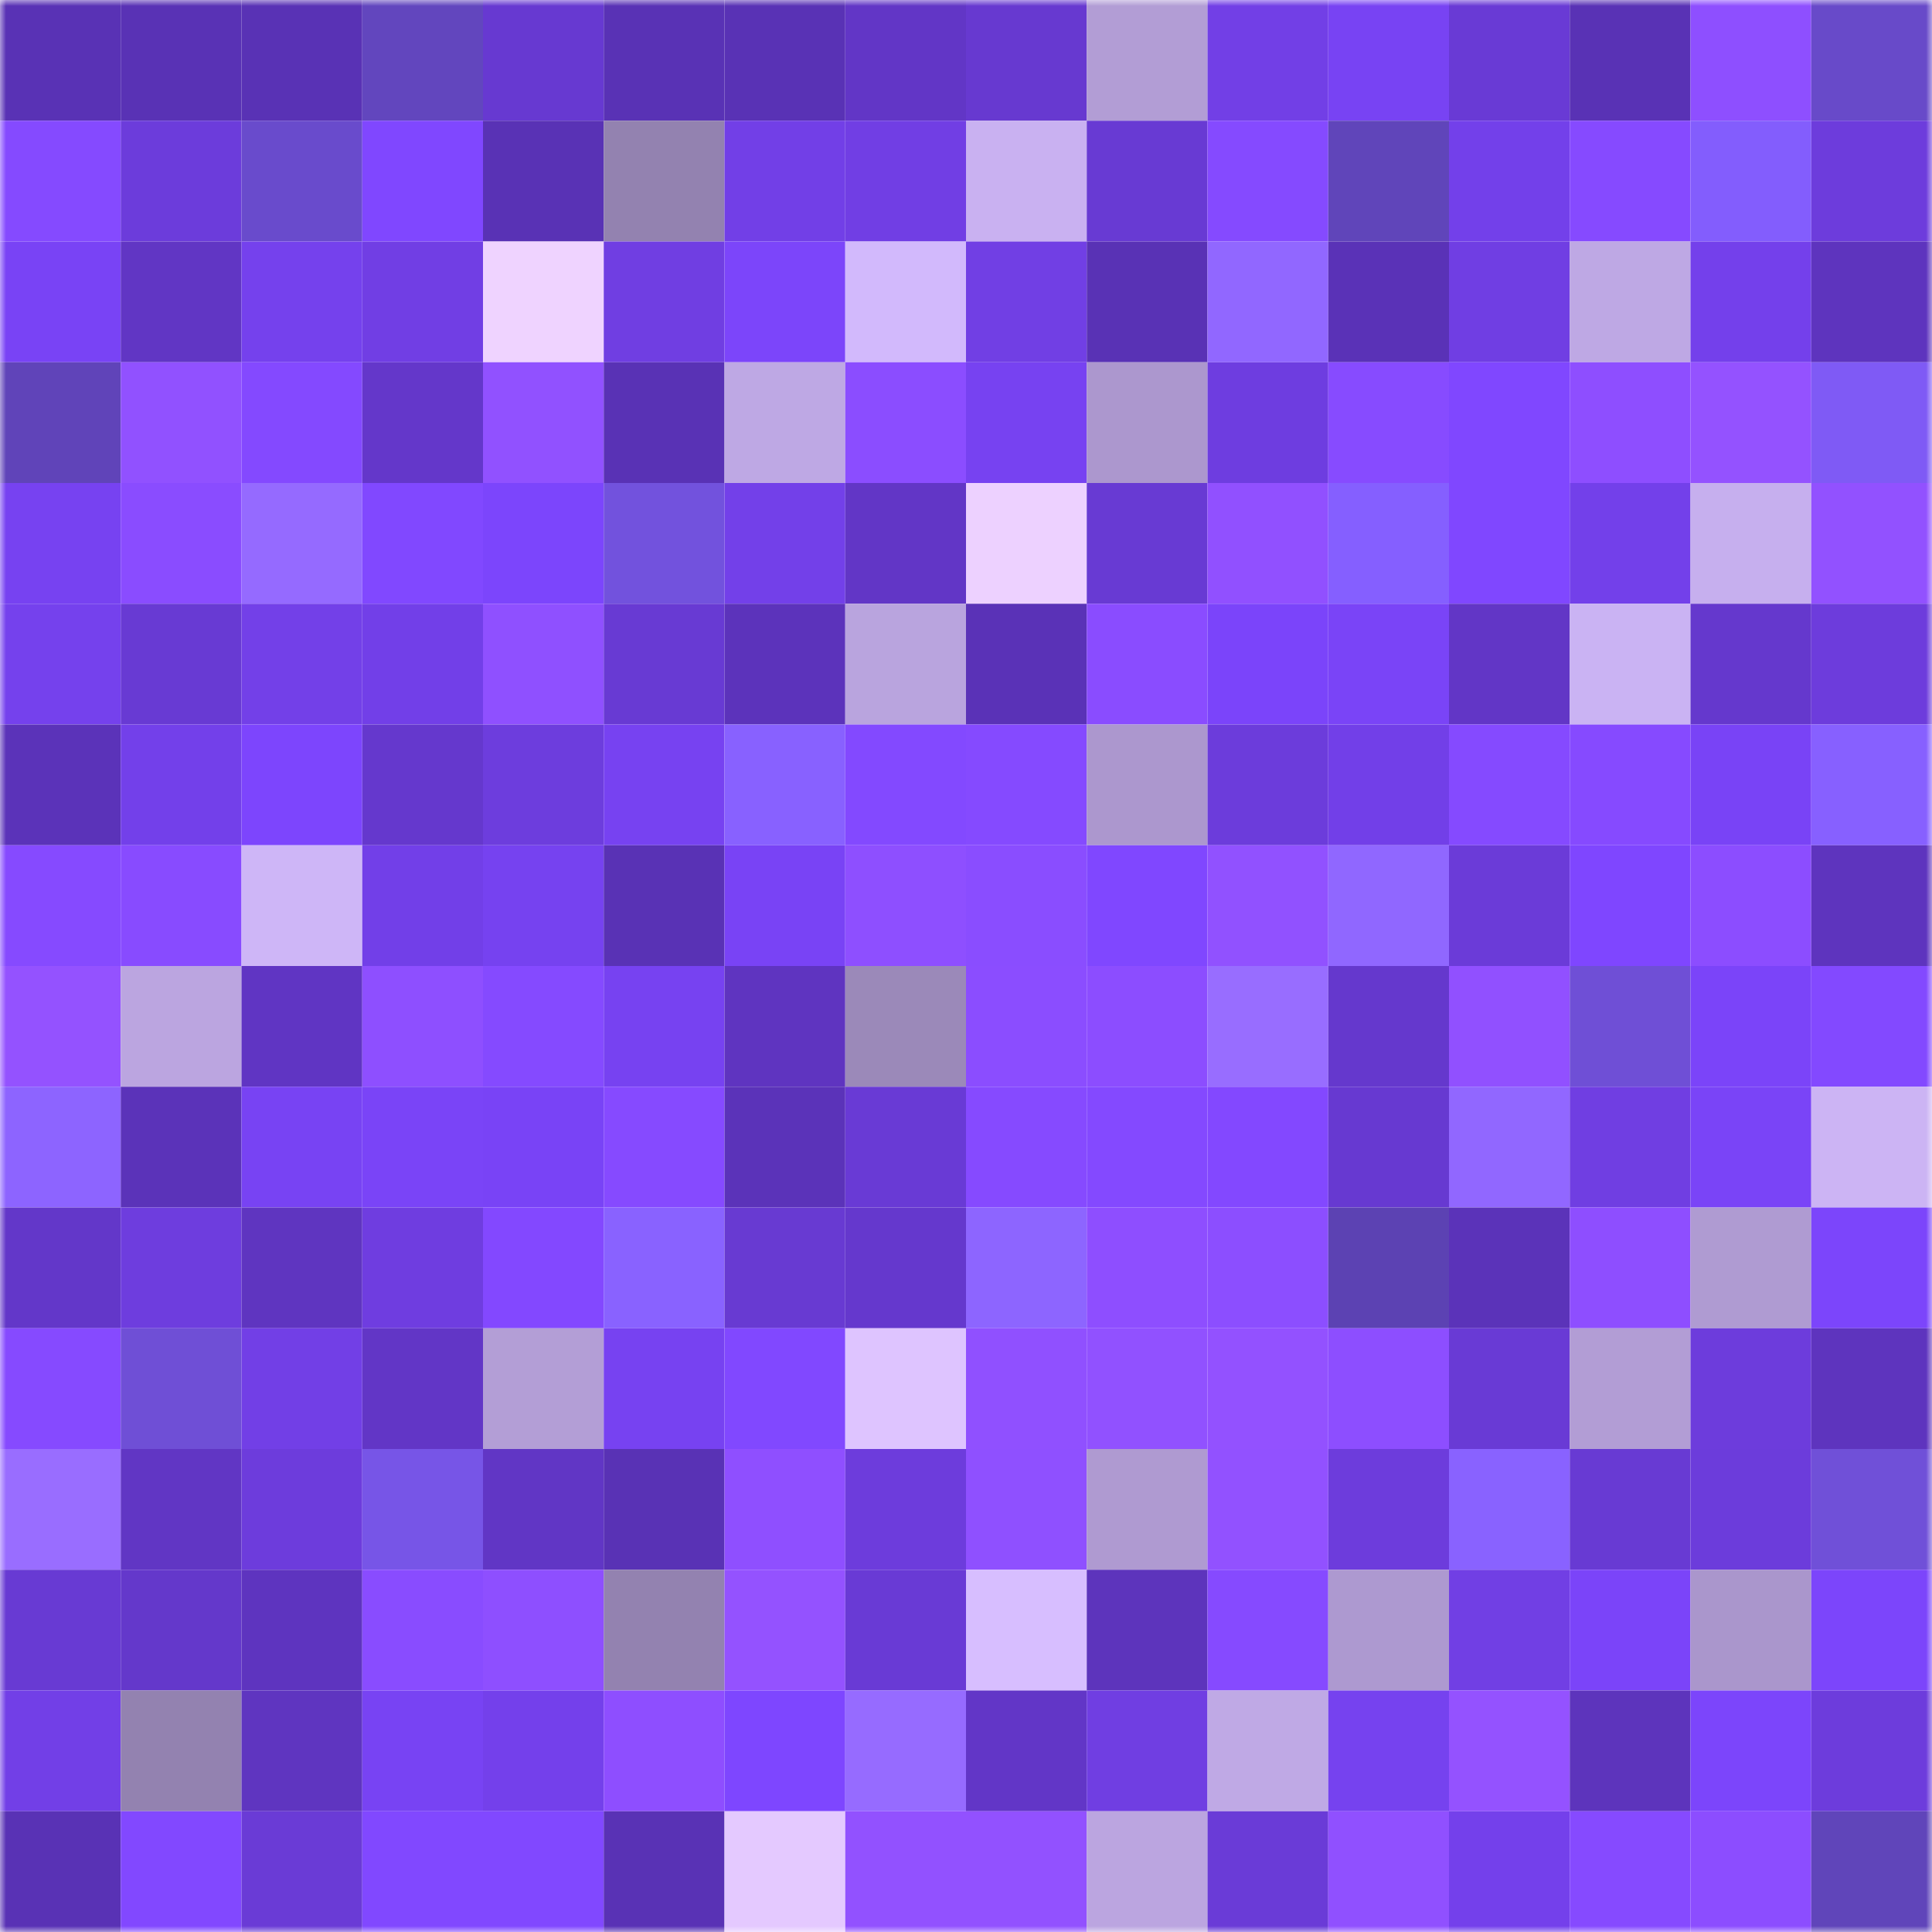 <svg viewBox="0 0 160 160" fill="none" role="img" xmlns="http://www.w3.org/2000/svg" width="240" height="240" name="linea%2Cendizza.linea.eth"><mask id="1740305154" mask-type="alpha" maskUnits="userSpaceOnUse" x="0" y="0" width="160" height="160"><rect width="160" height="160" fill="#FFFFFF"></rect></mask><g mask="url(#1740305154)"><rect x="0" y="0" width="10" height="10" fill="#5932b5"></rect><rect x="10" y="0" width="10" height="10" fill="#5932b5"></rect><rect x="20" y="0" width="10" height="10" fill="#5932b5"></rect><rect x="30" y="0" width="10" height="10" fill="#6246be"></rect><rect x="40" y="0" width="10" height="10" fill="#6739d1"></rect><rect x="50" y="0" width="10" height="10" fill="#5932b5"></rect><rect x="60" y="0" width="10" height="10" fill="#5932b5"></rect><rect x="70" y="0" width="10" height="10" fill="#6236c6"></rect><rect x="80" y="0" width="10" height="10" fill="#6739d0"></rect><rect x="90" y="0" width="10" height="10" fill="#b29dd5"></rect><rect x="100" y="0" width="10" height="10" fill="#723fe6"></rect><rect x="110" y="0" width="10" height="10" fill="#7843f3"></rect><rect x="120" y="0" width="10" height="10" fill="#693ad5"></rect><rect x="130" y="0" width="10" height="10" fill="#5932b5"></rect><rect x="140" y="0" width="10" height="10" fill="#8e4fff"></rect><rect x="150" y="0" width="10" height="10" fill="#684ac9"></rect><rect x="0" y="10" width="10" height="10" fill="#854aff"></rect><rect x="10" y="10" width="10" height="10" fill="#6c3cdb"></rect><rect x="20" y="10" width="10" height="10" fill="#694bcc"></rect><rect x="30" y="10" width="10" height="10" fill="#8047ff"></rect><rect x="40" y="10" width="10" height="10" fill="#5932b5"></rect><rect x="50" y="10" width="10" height="10" fill="#9382b0"></rect><rect x="60" y="10" width="10" height="10" fill="#723fe7"></rect><rect x="70" y="10" width="10" height="10" fill="#713ee4"></rect><rect x="80" y="10" width="10" height="10" fill="#c9b1f1"></rect><rect x="90" y="10" width="10" height="10" fill="#683ad3"></rect><rect x="100" y="10" width="10" height="10" fill="#854aff"></rect><rect x="110" y="10" width="10" height="10" fill="#6045ba"></rect><rect x="120" y="10" width="10" height="10" fill="#7340ea"></rect><rect x="130" y="10" width="10" height="10" fill="#864aff"></rect><rect x="140" y="10" width="10" height="10" fill="#835dfd"></rect><rect x="150" y="10" width="10" height="10" fill="#6d3cdc"></rect><rect x="0" y="20" width="10" height="10" fill="#7943f5"></rect><rect x="10" y="20" width="10" height="10" fill="#6136c4"></rect><rect x="20" y="20" width="10" height="10" fill="#7541ed"></rect><rect x="30" y="20" width="10" height="10" fill="#713ee4"></rect><rect x="40" y="20" width="10" height="10" fill="#efd3ff"></rect><rect x="50" y="20" width="10" height="10" fill="#703ee2"></rect><rect x="60" y="20" width="10" height="10" fill="#7c45fa"></rect><rect x="70" y="20" width="10" height="10" fill="#d2b9fc"></rect><rect x="80" y="20" width="10" height="10" fill="#713fe4"></rect><rect x="90" y="20" width="10" height="10" fill="#5932b5"></rect><rect x="100" y="20" width="10" height="10" fill="#9167ff"></rect><rect x="110" y="20" width="10" height="10" fill="#5a32b7"></rect><rect x="120" y="20" width="10" height="10" fill="#703ee3"></rect><rect x="130" y="20" width="10" height="10" fill="#bea8e4"></rect><rect x="140" y="20" width="10" height="10" fill="#7440eb"></rect><rect x="150" y="20" width="10" height="10" fill="#5e34be"></rect><rect x="0" y="30" width="10" height="10" fill="#6044b9"></rect><rect x="10" y="30" width="10" height="10" fill="#9151ff"></rect><rect x="20" y="30" width="10" height="10" fill="#8449ff"></rect><rect x="30" y="30" width="10" height="10" fill="#6437ca"></rect><rect x="40" y="30" width="10" height="10" fill="#9151ff"></rect><rect x="50" y="30" width="10" height="10" fill="#5932b5"></rect><rect x="60" y="30" width="10" height="10" fill="#bea8e4"></rect><rect x="70" y="30" width="10" height="10" fill="#8b4dff"></rect><rect x="80" y="30" width="10" height="10" fill="#7742f1"></rect><rect x="90" y="30" width="10" height="10" fill="#ac97ce"></rect><rect x="100" y="30" width="10" height="10" fill="#6e3de0"></rect><rect x="110" y="30" width="10" height="10" fill="#874bff"></rect><rect x="120" y="30" width="10" height="10" fill="#8047ff"></rect><rect x="130" y="30" width="10" height="10" fill="#8e4eff"></rect><rect x="140" y="30" width="10" height="10" fill="#9452ff"></rect><rect x="150" y="30" width="10" height="10" fill="#7f5af5"></rect><rect x="0" y="40" width="10" height="10" fill="#7742f1"></rect><rect x="10" y="40" width="10" height="10" fill="#8a4cff"></rect><rect x="20" y="40" width="10" height="10" fill="#956aff"></rect><rect x="30" y="40" width="10" height="10" fill="#8148ff"></rect><rect x="40" y="40" width="10" height="10" fill="#7c45fc"></rect><rect x="50" y="40" width="10" height="10" fill="#7252dd"></rect><rect x="60" y="40" width="10" height="10" fill="#7340e9"></rect><rect x="70" y="40" width="10" height="10" fill="#6236c6"></rect><rect x="80" y="40" width="10" height="10" fill="#edd1ff"></rect><rect x="90" y="40" width="10" height="10" fill="#683ad3"></rect><rect x="100" y="40" width="10" height="10" fill="#9150ff"></rect><rect x="110" y="40" width="10" height="10" fill="#855fff"></rect><rect x="120" y="40" width="10" height="10" fill="#8047ff"></rect><rect x="130" y="40" width="10" height="10" fill="#7340ea"></rect><rect x="140" y="40" width="10" height="10" fill="#c6afee"></rect><rect x="150" y="40" width="10" height="10" fill="#9251ff"></rect><rect x="0" y="50" width="10" height="10" fill="#7541ed"></rect><rect x="10" y="50" width="10" height="10" fill="#683ad3"></rect><rect x="20" y="50" width="10" height="10" fill="#7340e8"></rect><rect x="30" y="50" width="10" height="10" fill="#723fe8"></rect><rect x="40" y="50" width="10" height="10" fill="#8f50ff"></rect><rect x="50" y="50" width="10" height="10" fill="#683ad3"></rect><rect x="60" y="50" width="10" height="10" fill="#5c33bb"></rect><rect x="70" y="50" width="10" height="10" fill="#b9a4de"></rect><rect x="80" y="50" width="10" height="10" fill="#5a32b7"></rect><rect x="90" y="50" width="10" height="10" fill="#8a4cff"></rect><rect x="100" y="50" width="10" height="10" fill="#7b44fa"></rect><rect x="110" y="50" width="10" height="10" fill="#7a44f7"></rect><rect x="120" y="50" width="10" height="10" fill="#6236c6"></rect><rect x="130" y="50" width="10" height="10" fill="#cab3f3"></rect><rect x="140" y="50" width="10" height="10" fill="#6538cd"></rect><rect x="150" y="50" width="10" height="10" fill="#6d3cdc"></rect><rect x="0" y="60" width="10" height="10" fill="#5b33b9"></rect><rect x="10" y="60" width="10" height="10" fill="#7340ea"></rect><rect x="20" y="60" width="10" height="10" fill="#7d45fd"></rect><rect x="30" y="60" width="10" height="10" fill="#6538cd"></rect><rect x="40" y="60" width="10" height="10" fill="#6d3ddd"></rect><rect x="50" y="60" width="10" height="10" fill="#7742f1"></rect><rect x="60" y="60" width="10" height="10" fill="#8861ff"></rect><rect x="70" y="60" width="10" height="10" fill="#8349ff"></rect><rect x="80" y="60" width="10" height="10" fill="#854aff"></rect><rect x="90" y="60" width="10" height="10" fill="#ac97ce"></rect><rect x="100" y="60" width="10" height="10" fill="#6c3cdb"></rect><rect x="110" y="60" width="10" height="10" fill="#723fe8"></rect><rect x="120" y="60" width="10" height="10" fill="#854aff"></rect><rect x="130" y="60" width="10" height="10" fill="#864aff"></rect><rect x="140" y="60" width="10" height="10" fill="#7943f6"></rect><rect x="150" y="60" width="10" height="10" fill="#8760ff"></rect><rect x="0" y="70" width="10" height="10" fill="#864aff"></rect><rect x="10" y="70" width="10" height="10" fill="#884bff"></rect><rect x="20" y="70" width="10" height="10" fill="#ceb6f7"></rect><rect x="30" y="70" width="10" height="10" fill="#723fe8"></rect><rect x="40" y="70" width="10" height="10" fill="#7642f0"></rect><rect x="50" y="70" width="10" height="10" fill="#5932b5"></rect><rect x="60" y="70" width="10" height="10" fill="#7943f5"></rect><rect x="70" y="70" width="10" height="10" fill="#8e4fff"></rect><rect x="80" y="70" width="10" height="10" fill="#8a4dff"></rect><rect x="90" y="70" width="10" height="10" fill="#8047ff"></rect><rect x="100" y="70" width="10" height="10" fill="#9151ff"></rect><rect x="110" y="70" width="10" height="10" fill="#9067ff"></rect><rect x="120" y="70" width="10" height="10" fill="#6b3bd8"></rect><rect x="130" y="70" width="10" height="10" fill="#7f46ff"></rect><rect x="140" y="70" width="10" height="10" fill="#8c4dff"></rect><rect x="150" y="70" width="10" height="10" fill="#5e34be"></rect><rect x="0" y="80" width="10" height="10" fill="#9452ff"></rect><rect x="10" y="80" width="10" height="10" fill="#bba5e0"></rect><rect x="20" y="80" width="10" height="10" fill="#6035c3"></rect><rect x="30" y="80" width="10" height="10" fill="#8e4fff"></rect><rect x="40" y="80" width="10" height="10" fill="#854aff"></rect><rect x="50" y="80" width="10" height="10" fill="#7742f1"></rect><rect x="60" y="80" width="10" height="10" fill="#5f34c0"></rect><rect x="70" y="80" width="10" height="10" fill="#9b89b9"></rect><rect x="80" y="80" width="10" height="10" fill="#8b4dff"></rect><rect x="90" y="80" width="10" height="10" fill="#8c4dff"></rect><rect x="100" y="80" width="10" height="10" fill="#986dff"></rect><rect x="110" y="80" width="10" height="10" fill="#6538cd"></rect><rect x="120" y="80" width="10" height="10" fill="#9150ff"></rect><rect x="130" y="80" width="10" height="10" fill="#6f4fd6"></rect><rect x="140" y="80" width="10" height="10" fill="#7b44f9"></rect><rect x="150" y="80" width="10" height="10" fill="#8349ff"></rect><rect x="0" y="90" width="10" height="10" fill="#8d64ff"></rect><rect x="10" y="90" width="10" height="10" fill="#5b33b9"></rect><rect x="20" y="90" width="10" height="10" fill="#7843f3"></rect><rect x="30" y="90" width="10" height="10" fill="#7a44f7"></rect><rect x="40" y="90" width="10" height="10" fill="#7943f6"></rect><rect x="50" y="90" width="10" height="10" fill="#864aff"></rect><rect x="60" y="90" width="10" height="10" fill="#5b33b9"></rect><rect x="70" y="90" width="10" height="10" fill="#693ad5"></rect><rect x="80" y="90" width="10" height="10" fill="#864aff"></rect><rect x="90" y="90" width="10" height="10" fill="#8449ff"></rect><rect x="100" y="90" width="10" height="10" fill="#8348ff"></rect><rect x="110" y="90" width="10" height="10" fill="#6739d1"></rect><rect x="120" y="90" width="10" height="10" fill="#9167ff"></rect><rect x="130" y="90" width="10" height="10" fill="#703ee2"></rect><rect x="140" y="90" width="10" height="10" fill="#7a44f7"></rect><rect x="150" y="90" width="10" height="10" fill="#ccb4f4"></rect><rect x="0" y="100" width="10" height="10" fill="#6337c9"></rect><rect x="10" y="100" width="10" height="10" fill="#6e3dde"></rect><rect x="20" y="100" width="10" height="10" fill="#5f35c0"></rect><rect x="30" y="100" width="10" height="10" fill="#6f3de0"></rect><rect x="40" y="100" width="10" height="10" fill="#8348ff"></rect><rect x="50" y="100" width="10" height="10" fill="#8962ff"></rect><rect x="60" y="100" width="10" height="10" fill="#683ad2"></rect><rect x="70" y="100" width="10" height="10" fill="#6538cd"></rect><rect x="80" y="100" width="10" height="10" fill="#8d65ff"></rect><rect x="90" y="100" width="10" height="10" fill="#8e4eff"></rect><rect x="100" y="100" width="10" height="10" fill="#8c4eff"></rect><rect x="110" y="100" width="10" height="10" fill="#5c42b3"></rect><rect x="120" y="100" width="10" height="10" fill="#5b33b9"></rect><rect x="130" y="100" width="10" height="10" fill="#8e4eff"></rect><rect x="140" y="100" width="10" height="10" fill="#af9bd2"></rect><rect x="150" y="100" width="10" height="10" fill="#7c45fb"></rect><rect x="0" y="110" width="10" height="10" fill="#864aff"></rect><rect x="10" y="110" width="10" height="10" fill="#6f4fd6"></rect><rect x="20" y="110" width="10" height="10" fill="#723fe6"></rect><rect x="30" y="110" width="10" height="10" fill="#6236c6"></rect><rect x="40" y="110" width="10" height="10" fill="#b39ed6"></rect><rect x="50" y="110" width="10" height="10" fill="#7742f1"></rect><rect x="60" y="110" width="10" height="10" fill="#8148ff"></rect><rect x="70" y="110" width="10" height="10" fill="#dec4ff"></rect><rect x="80" y="110" width="10" height="10" fill="#9050ff"></rect><rect x="90" y="110" width="10" height="10" fill="#9151ff"></rect><rect x="100" y="110" width="10" height="10" fill="#9351ff"></rect><rect x="110" y="110" width="10" height="10" fill="#8d4eff"></rect><rect x="120" y="110" width="10" height="10" fill="#693ad5"></rect><rect x="130" y="110" width="10" height="10" fill="#b29dd5"></rect><rect x="140" y="110" width="10" height="10" fill="#6d3cdc"></rect><rect x="150" y="110" width="10" height="10" fill="#5e34be"></rect><rect x="0" y="120" width="10" height="10" fill="#996dff"></rect><rect x="10" y="120" width="10" height="10" fill="#6136c4"></rect><rect x="20" y="120" width="10" height="10" fill="#6d3cdc"></rect><rect x="30" y="120" width="10" height="10" fill="#7755e7"></rect><rect x="40" y="120" width="10" height="10" fill="#6136c5"></rect><rect x="50" y="120" width="10" height="10" fill="#5932b5"></rect><rect x="60" y="120" width="10" height="10" fill="#8f4fff"></rect><rect x="70" y="120" width="10" height="10" fill="#6d3cdc"></rect><rect x="80" y="120" width="10" height="10" fill="#8f50ff"></rect><rect x="90" y="120" width="10" height="10" fill="#af9ad1"></rect><rect x="100" y="120" width="10" height="10" fill="#9251ff"></rect><rect x="110" y="120" width="10" height="10" fill="#6d3cdc"></rect><rect x="120" y="120" width="10" height="10" fill="#8962ff"></rect><rect x="130" y="120" width="10" height="10" fill="#683ad3"></rect><rect x="140" y="120" width="10" height="10" fill="#6c3cdb"></rect><rect x="150" y="120" width="10" height="10" fill="#7050d8"></rect><rect x="0" y="130" width="10" height="10" fill="#683ad3"></rect><rect x="10" y="130" width="10" height="10" fill="#6438cb"></rect><rect x="20" y="130" width="10" height="10" fill="#5e34bf"></rect><rect x="30" y="130" width="10" height="10" fill="#894cff"></rect><rect x="40" y="130" width="10" height="10" fill="#8e4fff"></rect><rect x="50" y="130" width="10" height="10" fill="#9382b0"></rect><rect x="60" y="130" width="10" height="10" fill="#9452ff"></rect><rect x="70" y="130" width="10" height="10" fill="#693ad5"></rect><rect x="80" y="130" width="10" height="10" fill="#d7beff"></rect><rect x="90" y="130" width="10" height="10" fill="#5d34bc"></rect><rect x="100" y="130" width="10" height="10" fill="#864aff"></rect><rect x="110" y="130" width="10" height="10" fill="#ad99d0"></rect><rect x="120" y="130" width="10" height="10" fill="#713fe4"></rect><rect x="130" y="130" width="10" height="10" fill="#7b44f9"></rect><rect x="140" y="130" width="10" height="10" fill="#aa96cc"></rect><rect x="150" y="130" width="10" height="10" fill="#7c45fb"></rect><rect x="0" y="140" width="10" height="10" fill="#723fe7"></rect><rect x="10" y="140" width="10" height="10" fill="#9382b0"></rect><rect x="20" y="140" width="10" height="10" fill="#5f35c0"></rect><rect x="30" y="140" width="10" height="10" fill="#7843f3"></rect><rect x="40" y="140" width="10" height="10" fill="#7440eb"></rect><rect x="50" y="140" width="10" height="10" fill="#8e4eff"></rect><rect x="60" y="140" width="10" height="10" fill="#7e46ff"></rect><rect x="70" y="140" width="10" height="10" fill="#966bff"></rect><rect x="80" y="140" width="10" height="10" fill="#6236c7"></rect><rect x="90" y="140" width="10" height="10" fill="#703ee2"></rect><rect x="100" y="140" width="10" height="10" fill="#bfa9e5"></rect><rect x="110" y="140" width="10" height="10" fill="#7642ef"></rect><rect x="120" y="140" width="10" height="10" fill="#9452ff"></rect><rect x="130" y="140" width="10" height="10" fill="#5d34bc"></rect><rect x="140" y="140" width="10" height="10" fill="#7c45fb"></rect><rect x="150" y="140" width="10" height="10" fill="#6d3cdc"></rect><rect x="0" y="150" width="10" height="10" fill="#5932b5"></rect><rect x="10" y="150" width="10" height="10" fill="#8248ff"></rect><rect x="20" y="150" width="10" height="10" fill="#6a3bd6"></rect><rect x="30" y="150" width="10" height="10" fill="#8148ff"></rect><rect x="40" y="150" width="10" height="10" fill="#8148ff"></rect><rect x="50" y="150" width="10" height="10" fill="#5932b5"></rect><rect x="60" y="150" width="10" height="10" fill="#e4c9ff"></rect><rect x="70" y="150" width="10" height="10" fill="#9251ff"></rect><rect x="80" y="150" width="10" height="10" fill="#9251ff"></rect><rect x="90" y="150" width="10" height="10" fill="#bba5e0"></rect><rect x="100" y="150" width="10" height="10" fill="#6a3bd7"></rect><rect x="110" y="150" width="10" height="10" fill="#9050ff"></rect><rect x="120" y="150" width="10" height="10" fill="#7440eb"></rect><rect x="130" y="150" width="10" height="10" fill="#864aff"></rect><rect x="140" y="150" width="10" height="10" fill="#8c4dff"></rect><rect x="150" y="150" width="10" height="10" fill="#6045ba"></rect></g></svg>